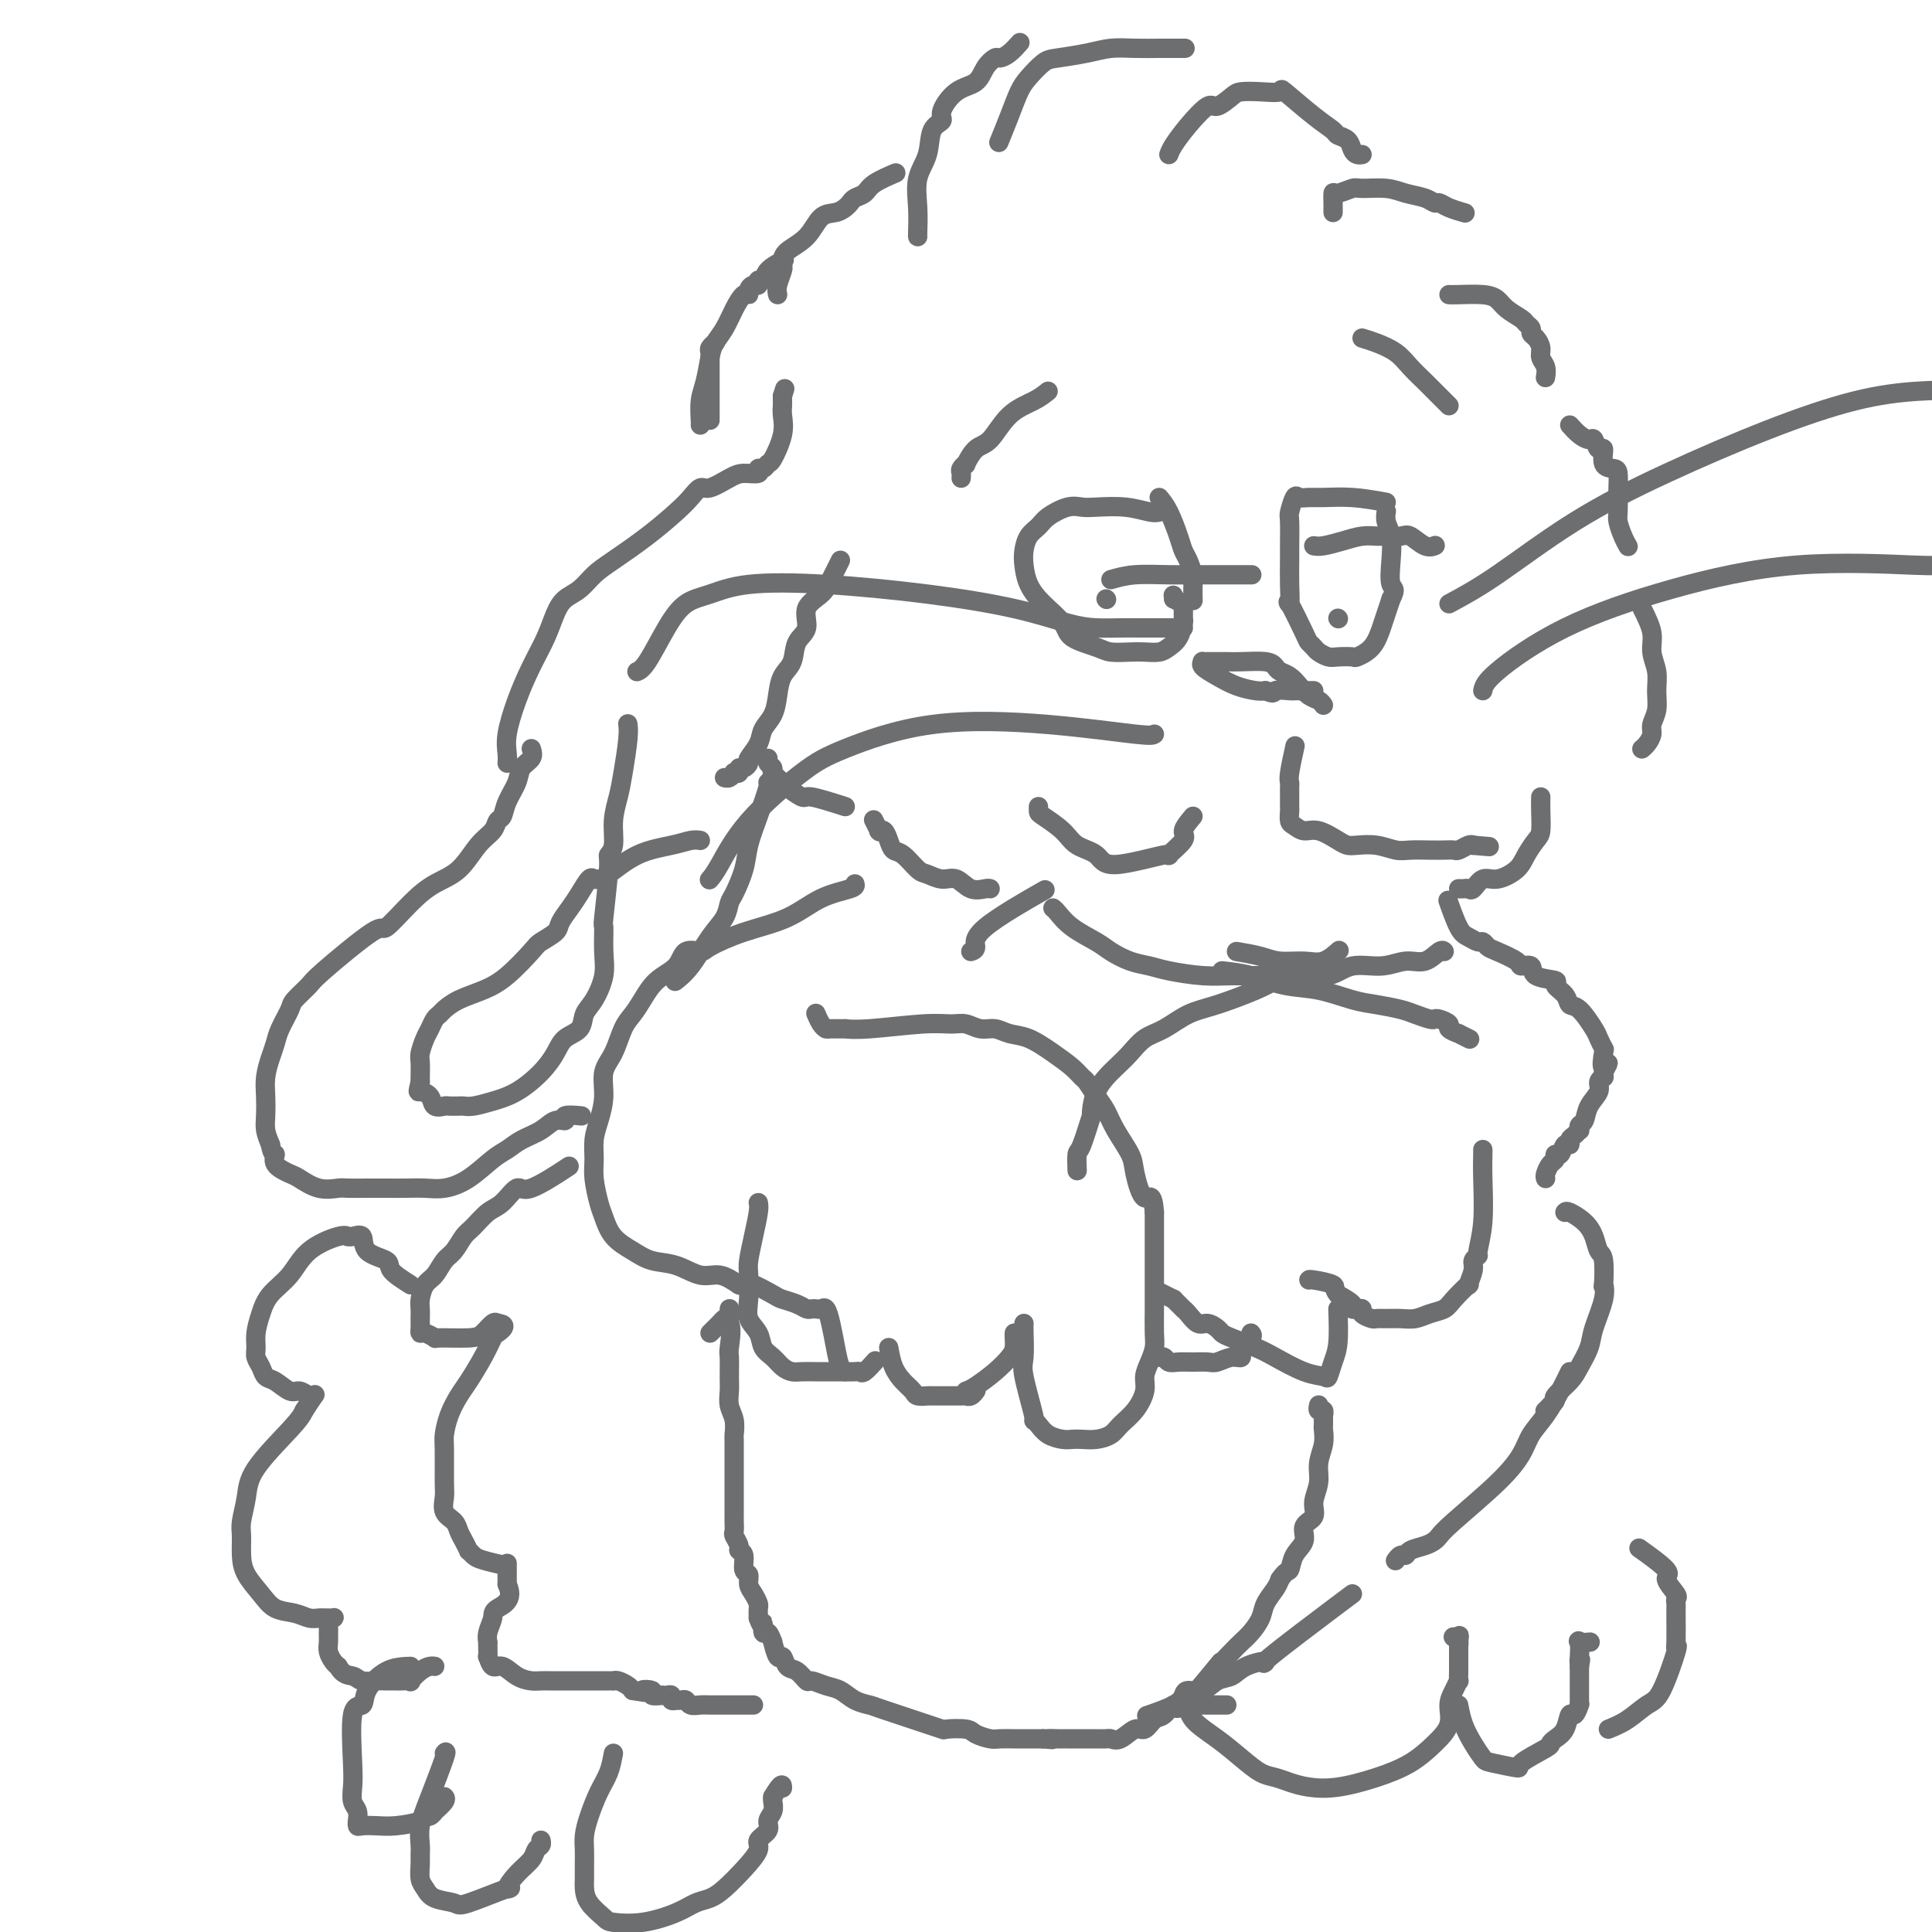 <svg viewBox='0 0 400 400' version='1.1' xmlns='http://www.w3.org/2000/svg' xmlns:xlink='http://www.w3.org/1999/xlink'><g fill='none' stroke='#6D6E70' stroke-width='4' stroke-linecap='round' stroke-linejoin='round'><path d='M147,87c0.000,-0.141 0.000,-0.282 0,-1c-0.000,-0.718 -0.000,-2.013 0,-3c0.000,-0.987 0.000,-1.666 0,-3c-0.000,-1.334 -0.000,-3.323 0,-4c0.000,-0.677 0.000,-0.041 0,0c-0.000,0.041 -0.001,-0.514 0,-1c0.001,-0.486 0.004,-0.905 0,-1c-0.004,-0.095 -0.015,0.132 0,0c0.015,-0.132 0.056,-0.623 0,-1c-0.056,-0.377 -0.207,-0.640 0,-1c0.207,-0.360 0.774,-0.817 1,-1c0.226,-0.183 0.113,-0.091 0,0'/><path d='M145,88c0.023,-0.056 0.047,-0.111 0,-1c-0.047,-0.889 -0.164,-2.610 0,-4c0.164,-1.390 0.610,-2.447 1,-4c0.390,-1.553 0.724,-3.601 1,-5c0.276,-1.399 0.495,-2.150 1,-3c0.505,-0.850 1.298,-1.800 2,-3c0.702,-1.200 1.315,-2.651 2,-4c0.685,-1.349 1.441,-2.595 2,-3c0.559,-0.405 0.919,0.031 1,0c0.081,-0.031 -0.118,-0.529 0,-1c0.118,-0.471 0.554,-0.916 1,-1c0.446,-0.084 0.901,0.194 1,0c0.099,-0.194 -0.159,-0.862 0,-1c0.159,-0.138 0.733,0.252 1,0c0.267,-0.252 0.226,-1.145 1,-2c0.774,-0.855 2.364,-1.673 3,-2c0.636,-0.327 0.318,-0.164 0,0'/><path d='M161,61c-0.113,-0.531 -0.226,-1.062 0,-2c0.226,-0.938 0.791,-2.283 1,-3c0.209,-0.717 0.061,-0.805 0,-1c-0.061,-0.195 -0.035,-0.496 0,-1c0.035,-0.504 0.079,-1.210 1,-2c0.921,-0.790 2.719,-1.665 4,-3c1.281,-1.335 2.044,-3.131 3,-4c0.956,-0.869 2.105,-0.809 3,-1c0.895,-0.191 1.536,-0.631 2,-1c0.464,-0.369 0.752,-0.667 1,-1c0.248,-0.333 0.456,-0.703 1,-1c0.544,-0.297 1.424,-0.523 2,-1c0.576,-0.477 0.847,-1.205 2,-2c1.153,-0.795 3.186,-1.656 4,-2c0.814,-0.344 0.407,-0.172 0,0'/><path d='M190,49c-0.015,-0.008 -0.031,-0.015 0,-1c0.031,-0.985 0.107,-2.946 0,-5c-0.107,-2.054 -0.399,-4.200 0,-6c0.399,-1.800 1.488,-3.252 2,-5c0.512,-1.748 0.448,-3.790 1,-5c0.552,-1.210 1.719,-1.587 2,-2c0.281,-0.413 -0.324,-0.861 0,-2c0.324,-1.139 1.578,-2.970 3,-4c1.422,-1.030 3.014,-1.258 4,-2c0.986,-0.742 1.368,-1.996 2,-3c0.632,-1.004 1.514,-1.758 2,-2c0.486,-0.242 0.575,0.026 1,0c0.425,-0.026 1.186,-0.347 2,-1c0.814,-0.653 1.681,-1.637 2,-2c0.319,-0.363 0.091,-0.104 0,0c-0.091,0.104 -0.046,0.052 0,0'/><path d='M207,29c-0.177,0.433 -0.353,0.866 0,0c0.353,-0.866 1.236,-3.030 2,-5c0.764,-1.970 1.411,-3.746 2,-5c0.589,-1.254 1.122,-1.986 2,-3c0.878,-1.014 2.102,-2.310 3,-3c0.898,-0.690 1.470,-0.773 3,-1c1.530,-0.227 4.018,-0.597 6,-1c1.982,-0.403 3.456,-0.840 5,-1c1.544,-0.160 3.157,-0.043 5,0c1.843,0.043 3.917,0.011 5,0c1.083,-0.011 1.176,-0.003 2,0c0.824,0.003 2.378,0.001 3,0c0.622,-0.001 0.311,-0.000 0,0'/><path d='M242,32c0.194,-0.517 0.388,-1.035 1,-2c0.612,-0.965 1.643,-2.378 3,-4c1.357,-1.622 3.040,-3.454 4,-4c0.960,-0.546 1.197,0.195 2,0c0.803,-0.195 2.172,-1.324 3,-2c0.828,-0.676 1.116,-0.897 2,-1c0.884,-0.103 2.363,-0.088 4,0c1.637,0.088 3.432,0.247 4,0c0.568,-0.247 -0.090,-0.901 1,0c1.090,0.901 3.927,3.358 6,5c2.073,1.642 3.381,2.468 4,3c0.619,0.532 0.548,0.769 1,1c0.452,0.231 1.428,0.454 2,1c0.572,0.546 0.741,1.414 1,2c0.259,0.586 0.608,0.888 1,1c0.392,0.112 0.826,0.032 1,0c0.174,-0.032 0.087,-0.016 0,0'/><path d='M276,44c-0.002,-0.372 -0.004,-0.745 0,-1c0.004,-0.255 0.015,-0.394 0,-1c-0.015,-0.606 -0.055,-1.680 0,-2c0.055,-0.320 0.205,0.113 1,0c0.795,-0.113 2.237,-0.774 3,-1c0.763,-0.226 0.849,-0.018 2,0c1.151,0.018 3.369,-0.154 5,0c1.631,0.154 2.676,0.632 4,1c1.324,0.368 2.926,0.624 4,1c1.074,0.376 1.619,0.871 2,1c0.381,0.129 0.597,-0.110 1,0c0.403,0.110 0.993,0.568 2,1c1.007,0.432 2.431,0.838 3,1c0.569,0.162 0.285,0.081 0,0'/><path d='M300,61c0.360,0.018 0.720,0.036 2,0c1.280,-0.036 3.480,-0.126 5,0c1.520,0.126 2.359,0.467 3,1c0.641,0.533 1.085,1.256 2,2c0.915,0.744 2.300,1.508 3,2c0.700,0.492 0.713,0.712 1,1c0.287,0.288 0.846,0.643 1,1c0.154,0.357 -0.099,0.714 0,1c0.099,0.286 0.548,0.501 1,1c0.452,0.499 0.906,1.283 1,2c0.094,0.717 -0.171,1.367 0,2c0.171,0.633 0.777,1.247 1,2c0.223,0.753 0.064,1.644 0,2c-0.064,0.356 -0.032,0.178 0,0'/><path d='M325,88c0.643,0.714 1.287,1.428 2,2c0.713,0.572 1.496,1.001 2,1c0.504,-0.001 0.730,-0.431 1,0c0.270,0.431 0.584,1.724 1,2c0.416,0.276 0.935,-0.466 1,0c0.065,0.466 -0.322,2.140 0,3c0.322,0.860 1.355,0.906 2,1c0.645,0.094 0.904,0.237 1,1c0.096,0.763 0.028,2.147 0,3c-0.028,0.853 -0.018,1.174 0,2c0.018,0.826 0.043,2.155 0,3c-0.043,0.845 -0.156,1.206 0,2c0.156,0.794 0.580,2.021 1,3c0.420,0.979 0.834,1.708 1,2c0.166,0.292 0.083,0.146 0,0'/><path d='M340,126c0.876,1.756 1.753,3.513 2,5c0.247,1.487 -0.134,2.706 0,4c0.134,1.294 0.783,2.664 1,4c0.217,1.336 0.003,2.638 0,4c-0.003,1.362 0.206,2.786 0,4c-0.206,1.214 -0.826,2.220 -1,3c-0.174,0.780 0.097,1.333 0,2c-0.097,0.667 -0.562,1.447 -1,2c-0.438,0.553 -0.849,0.880 -1,1c-0.151,0.120 -0.043,0.034 0,0c0.043,-0.034 0.022,-0.017 0,0'/><path d='M319,165c-0.016,0.857 -0.033,1.713 0,3c0.033,1.287 0.115,3.004 0,4c-0.115,0.996 -0.429,1.270 -1,2c-0.571,0.730 -1.400,1.916 -2,3c-0.600,1.084 -0.973,2.066 -2,3c-1.027,0.934 -2.709,1.819 -4,2c-1.291,0.181 -2.192,-0.344 -3,0c-0.808,0.344 -1.523,1.556 -2,2c-0.477,0.444 -0.715,0.119 -1,0c-0.285,-0.119 -0.615,-0.032 -1,0c-0.385,0.032 -0.824,0.009 -1,0c-0.176,-0.009 -0.088,-0.005 0,0'/><path d='M218,188c0.217,0.162 0.434,0.323 1,1c0.566,0.677 1.481,1.869 3,3c1.519,1.131 3.642,2.201 5,3c1.358,0.799 1.951,1.328 3,2c1.049,0.672 2.554,1.486 4,2c1.446,0.514 2.832,0.726 4,1c1.168,0.274 2.119,0.609 4,1c1.881,0.391 4.691,0.839 7,1c2.309,0.161 4.117,0.035 6,0c1.883,-0.035 3.840,0.020 6,0c2.160,-0.020 4.524,-0.115 7,0c2.476,0.115 5.064,0.439 7,0c1.936,-0.439 3.219,-1.642 5,-2c1.781,-0.358 4.061,0.128 6,0c1.939,-0.128 3.539,-0.871 5,-1c1.461,-0.129 2.783,0.357 4,0c1.217,-0.357 2.328,-1.558 3,-2c0.672,-0.442 0.906,-0.126 1,0c0.094,0.126 0.047,0.063 0,0'/><path d='M205,184c-0.155,-0.063 -0.311,-0.125 -1,0c-0.689,0.125 -1.913,0.439 -3,0c-1.087,-0.439 -2.038,-1.631 -3,-2c-0.962,-0.369 -1.935,0.085 -3,0c-1.065,-0.085 -2.222,-0.708 -3,-1c-0.778,-0.292 -1.178,-0.254 -2,-1c-0.822,-0.746 -2.066,-2.277 -3,-3c-0.934,-0.723 -1.557,-0.638 -2,-1c-0.443,-0.362 -0.708,-1.169 -1,-2c-0.292,-0.831 -0.613,-1.685 -1,-2c-0.387,-0.315 -0.839,-0.092 -1,0c-0.161,0.092 -0.029,0.052 0,0c0.029,-0.052 -0.044,-0.117 0,0c0.044,0.117 0.204,0.416 0,0c-0.204,-0.416 -0.773,-1.547 -1,-2c-0.227,-0.453 -0.114,-0.226 0,0'/><path d='M175,167c-2.819,-0.902 -5.639,-1.803 -7,-2c-1.361,-0.197 -1.264,0.312 -2,0c-0.736,-0.312 -2.306,-1.445 -3,-2c-0.694,-0.555 -0.512,-0.531 -1,-1c-0.488,-0.469 -1.647,-1.432 -2,-2c-0.353,-0.568 0.101,-0.740 0,-1c-0.101,-0.260 -0.758,-0.609 -1,-1c-0.242,-0.391 -0.069,-0.826 0,-1c0.069,-0.174 0.035,-0.087 0,0'/><path d='M174,116c-0.714,1.414 -1.428,2.828 -2,4c-0.572,1.172 -1.003,2.103 -2,3c-0.997,0.897 -2.561,1.762 -3,3c-0.439,1.238 0.247,2.851 0,4c-0.247,1.149 -1.427,1.833 -2,3c-0.573,1.167 -0.539,2.815 -1,4c-0.461,1.185 -1.418,1.905 -2,3c-0.582,1.095 -0.791,2.563 -1,4c-0.209,1.437 -0.419,2.843 -1,4c-0.581,1.157 -1.531,2.065 -2,3c-0.469,0.935 -0.455,1.896 -1,3c-0.545,1.104 -1.647,2.352 -2,3c-0.353,0.648 0.045,0.696 0,1c-0.045,0.304 -0.533,0.865 -1,1c-0.467,0.135 -0.912,-0.156 -1,0c-0.088,0.156 0.183,0.760 0,1c-0.183,0.240 -0.820,0.117 -1,0c-0.180,-0.117 0.096,-0.227 0,0c-0.096,0.227 -0.564,0.792 -1,1c-0.436,0.208 -0.839,0.059 -1,0c-0.161,-0.059 -0.081,-0.030 0,0'/><path d='M105,158c0.042,-0.558 0.084,-1.117 0,-2c-0.084,-0.883 -0.293,-2.091 0,-4c0.293,-1.909 1.089,-4.518 2,-7c0.911,-2.482 1.938,-4.838 3,-7c1.062,-2.162 2.160,-4.130 3,-6c0.840,-1.870 1.422,-3.643 2,-5c0.578,-1.357 1.153,-2.297 2,-3c0.847,-0.703 1.966,-1.168 3,-2c1.034,-0.832 1.982,-2.032 3,-3c1.018,-0.968 2.108,-1.703 4,-3c1.892,-1.297 4.588,-3.155 7,-5c2.412,-1.845 4.540,-3.678 6,-5c1.460,-1.322 2.252,-2.134 3,-3c0.748,-0.866 1.452,-1.786 2,-2c0.548,-0.214 0.941,0.278 2,0c1.059,-0.278 2.784,-1.327 4,-2c1.216,-0.673 1.923,-0.969 3,-1c1.077,-0.031 2.525,0.202 3,0c0.475,-0.202 -0.023,-0.840 0,-1c0.023,-0.160 0.566,0.158 1,0c0.434,-0.158 0.757,-0.791 1,-1c0.243,-0.209 0.405,0.008 1,-1c0.595,-1.008 1.624,-3.240 2,-5c0.376,-1.760 0.101,-3.049 0,-4c-0.101,-0.951 -0.027,-1.564 0,-2c0.027,-0.436 0.008,-0.696 0,-1c-0.008,-0.304 -0.004,-0.652 0,-1'/><path d='M162,82c0.833,-2.667 0.417,-1.333 0,0'/><path d='M110,155c0.211,0.684 0.422,1.367 0,2c-0.422,0.633 -1.475,1.215 -2,2c-0.525,0.785 -0.520,1.771 -1,3c-0.480,1.229 -1.443,2.700 -2,4c-0.557,1.300 -0.706,2.428 -1,3c-0.294,0.572 -0.731,0.589 -1,1c-0.269,0.411 -0.369,1.216 -1,2c-0.631,0.784 -1.791,1.547 -3,3c-1.209,1.453 -2.466,3.597 -4,5c-1.534,1.403 -3.347,2.064 -5,3c-1.653,0.936 -3.148,2.147 -5,4c-1.852,1.853 -4.062,4.349 -5,5c-0.938,0.651 -0.603,-0.543 -3,1c-2.397,1.543 -7.525,5.824 -10,8c-2.475,2.176 -2.298,2.249 -3,3c-0.702,0.751 -2.282,2.181 -3,3c-0.718,0.819 -0.574,1.026 -1,2c-0.426,0.974 -1.421,2.714 -2,4c-0.579,1.286 -0.744,2.119 -1,3c-0.256,0.881 -0.605,1.810 -1,3c-0.395,1.190 -0.835,2.639 -1,4c-0.165,1.361 -0.055,2.633 0,4c0.055,1.367 0.053,2.830 0,4c-0.053,1.170 -0.158,2.049 0,3c0.158,0.951 0.579,1.976 1,3'/><path d='M56,237c0.425,2.528 0.987,1.848 1,2c0.013,0.152 -0.522,1.137 0,2c0.522,0.863 2.102,1.604 3,2c0.898,0.396 1.114,0.446 2,1c0.886,0.554 2.442,1.613 4,2c1.558,0.387 3.119,0.104 4,0c0.881,-0.104 1.081,-0.028 2,0c0.919,0.028 2.555,0.009 4,0c1.445,-0.009 2.699,-0.006 4,0c1.301,0.006 2.648,0.016 4,0c1.352,-0.016 2.707,-0.059 4,0c1.293,0.059 2.522,0.220 4,0c1.478,-0.220 3.204,-0.821 5,-2c1.796,-1.179 3.664,-2.937 5,-4c1.336,-1.063 2.142,-1.433 3,-2c0.858,-0.567 1.768,-1.333 3,-2c1.232,-0.667 2.786,-1.237 4,-2c1.214,-0.763 2.088,-1.721 3,-2c0.912,-0.279 1.863,0.121 2,0c0.137,-0.121 -0.540,-0.763 0,-1c0.540,-0.237 2.297,-0.068 3,0c0.703,0.068 0.351,0.034 0,0'/><path d='M145,174c-0.560,-0.083 -1.120,-0.166 -2,0c-0.880,0.166 -2.081,0.581 -4,1c-1.919,0.419 -4.555,0.842 -7,2c-2.445,1.158 -4.700,3.051 -6,4c-1.300,0.949 -1.646,0.953 -2,1c-0.354,0.047 -0.715,0.138 -1,0c-0.285,-0.138 -0.494,-0.504 -1,0c-0.506,0.504 -1.309,1.879 -2,3c-0.691,1.121 -1.271,1.988 -2,3c-0.729,1.012 -1.608,2.168 -2,3c-0.392,0.832 -0.298,1.339 -1,2c-0.702,0.661 -2.200,1.475 -3,2c-0.800,0.525 -0.900,0.760 -2,2c-1.100,1.240 -3.198,3.484 -5,5c-1.802,1.516 -3.309,2.303 -5,3c-1.691,0.697 -3.566,1.303 -5,2c-1.434,0.697 -2.425,1.484 -3,2c-0.575,0.516 -0.732,0.761 -1,1c-0.268,0.239 -0.646,0.471 -1,1c-0.354,0.529 -0.683,1.353 -1,2c-0.317,0.647 -0.621,1.115 -1,2c-0.379,0.885 -0.834,2.186 -1,3c-0.166,0.814 -0.045,1.142 0,2c0.045,0.858 0.013,2.245 0,3c-0.013,0.755 -0.006,0.877 0,1'/><path d='M87,224c-0.577,2.436 -0.521,2.026 0,2c0.521,-0.026 1.505,0.333 2,1c0.495,0.667 0.499,1.643 1,2c0.501,0.357 1.498,0.096 2,0c0.502,-0.096 0.510,-0.028 1,0c0.490,0.028 1.463,0.017 2,0c0.537,-0.017 0.640,-0.041 1,0c0.360,0.041 0.978,0.146 2,0c1.022,-0.146 2.446,-0.543 4,-1c1.554,-0.457 3.236,-0.975 5,-2c1.764,-1.025 3.610,-2.557 5,-4c1.390,-1.443 2.326,-2.796 3,-4c0.674,-1.204 1.088,-2.257 2,-3c0.912,-0.743 2.321,-1.176 3,-2c0.679,-0.824 0.627,-2.040 1,-3c0.373,-0.960 1.171,-1.663 2,-3c0.829,-1.337 1.690,-3.307 2,-5c0.310,-1.693 0.068,-3.108 0,-5c-0.068,-1.892 0.038,-4.262 0,-5c-0.038,-0.738 -0.221,0.155 0,-2c0.221,-2.155 0.847,-7.360 1,-10c0.153,-2.640 -0.166,-2.716 0,-3c0.166,-0.284 0.819,-0.775 1,-2c0.181,-1.225 -0.109,-3.183 0,-5c0.109,-1.817 0.618,-3.492 1,-5c0.382,-1.508 0.638,-2.849 1,-5c0.362,-2.151 0.829,-5.113 1,-7c0.171,-1.887 0.046,-2.700 0,-3c-0.046,-0.300 -0.013,-0.086 0,0c0.013,0.086 0.007,0.043 0,0'/><path d='M160,161c-0.468,0.451 -0.936,0.902 -1,1c-0.064,0.098 0.278,-0.156 0,1c-0.278,1.156 -1.174,3.723 -2,6c-0.826,2.277 -1.582,4.265 -2,6c-0.418,1.735 -0.498,3.217 -1,5c-0.502,1.783 -1.425,3.867 -2,5c-0.575,1.133 -0.803,1.316 -1,2c-0.197,0.684 -0.364,1.868 -1,3c-0.636,1.132 -1.739,2.212 -3,4c-1.261,1.788 -2.678,4.283 -4,6c-1.322,1.717 -2.548,2.654 -3,3c-0.452,0.346 -0.129,0.099 0,0c0.129,-0.099 0.065,-0.049 0,0'/><path d='M177,183c0.103,0.299 0.206,0.598 -1,1c-1.206,0.402 -3.722,0.907 -6,2c-2.278,1.093 -4.319,2.774 -7,4c-2.681,1.226 -6.001,1.998 -9,3c-2.999,1.002 -5.678,2.234 -7,3c-1.322,0.766 -1.288,1.065 -2,1c-0.712,-0.065 -2.168,-0.495 -3,0c-0.832,0.495 -1.038,1.915 -2,3c-0.962,1.085 -2.680,1.833 -4,3c-1.320,1.167 -2.242,2.751 -3,4c-0.758,1.249 -1.351,2.164 -2,3c-0.649,0.836 -1.354,1.595 -2,3c-0.646,1.405 -1.235,3.456 -2,5c-0.765,1.544 -1.707,2.580 -2,4c-0.293,1.420 0.064,3.225 0,5c-0.064,1.775 -0.550,3.522 -1,5c-0.450,1.478 -0.864,2.687 -1,4c-0.136,1.313 0.006,2.728 0,4c-0.006,1.272 -0.161,2.399 0,4c0.161,1.601 0.639,3.676 1,5c0.361,1.324 0.605,1.897 1,3c0.395,1.103 0.941,2.734 2,4c1.059,1.266 2.632,2.166 4,3c1.368,0.834 2.532,1.602 4,2c1.468,0.398 3.239,0.426 5,1c1.761,0.574 3.513,1.693 5,2c1.487,0.307 2.711,-0.198 4,0c1.289,0.198 2.645,1.099 4,2'/><path d='M153,266c4.480,1.439 2.682,0.035 3,0c0.318,-0.035 2.754,1.297 4,2c1.246,0.703 1.304,0.777 2,1c0.696,0.223 2.032,0.596 3,1c0.968,0.404 1.569,0.838 2,1c0.431,0.162 0.693,0.051 1,0c0.307,-0.051 0.660,-0.041 1,0c0.340,0.041 0.668,0.112 1,0c0.332,-0.112 0.667,-0.408 1,0c0.333,0.408 0.664,1.521 1,3c0.336,1.479 0.678,3.324 1,5c0.322,1.676 0.625,3.182 1,4c0.375,0.818 0.821,0.948 1,1c0.179,0.052 0.089,0.026 0,0'/><path d='M157,249c0.083,0.415 0.166,0.831 0,2c-0.166,1.169 -0.582,3.093 -1,5c-0.418,1.907 -0.837,3.798 -1,5c-0.163,1.202 -0.070,1.715 0,3c0.070,1.285 0.116,3.341 0,5c-0.116,1.659 -0.393,2.920 0,4c0.393,1.080 1.456,1.978 2,3c0.544,1.022 0.568,2.169 1,3c0.432,0.831 1.274,1.347 2,2c0.726,0.653 1.338,1.443 2,2c0.662,0.557 1.374,0.881 2,1c0.626,0.119 1.165,0.032 2,0c0.835,-0.032 1.964,-0.009 3,0c1.036,0.009 1.978,0.004 3,0c1.022,-0.004 2.124,-0.009 3,0c0.876,0.009 1.528,0.030 2,0c0.472,-0.030 0.766,-0.111 1,0c0.234,0.111 0.409,0.415 1,0c0.591,-0.415 1.597,-1.547 2,-2c0.403,-0.453 0.201,-0.226 0,0'/><path d='M184,279c0.253,1.403 0.506,2.807 1,4c0.494,1.193 1.229,2.176 2,3c0.771,0.824 1.576,1.489 2,2c0.424,0.511 0.466,0.869 1,1c0.534,0.131 1.561,0.035 2,0c0.439,-0.035 0.290,-0.009 1,0c0.710,0.009 2.281,0.002 3,0c0.719,-0.002 0.588,0.000 1,0c0.412,-0.000 1.368,-0.004 2,0c0.632,0.004 0.940,0.015 1,0c0.060,-0.015 -0.128,-0.057 0,0c0.128,0.057 0.570,0.211 1,0c0.430,-0.211 0.846,-0.788 1,-1c0.154,-0.212 0.044,-0.061 0,0c-0.044,0.061 -0.022,0.030 0,0'/><path d='M200,288c0.475,-0.161 0.950,-0.323 2,-1c1.050,-0.677 2.674,-1.870 4,-3c1.326,-1.130 2.355,-2.198 3,-3c0.645,-0.802 0.905,-1.339 1,-2c0.095,-0.661 0.026,-1.445 0,-2c-0.026,-0.555 -0.007,-0.881 0,-1c0.007,-0.119 0.002,-0.032 0,0c-0.002,0.032 -0.001,0.009 0,0c0.001,-0.009 0.000,-0.005 0,0'/><path d='M212,274c-0.017,0.337 -0.033,0.675 0,2c0.033,1.325 0.116,3.639 0,5c-0.116,1.361 -0.433,1.769 0,4c0.433,2.231 1.614,6.286 2,8c0.386,1.714 -0.024,1.086 0,1c0.024,-0.086 0.481,0.369 1,1c0.519,0.631 1.100,1.438 2,2c0.900,0.562 2.118,0.880 3,1c0.882,0.120 1.429,0.041 2,0c0.571,-0.041 1.167,-0.043 2,0c0.833,0.043 1.901,0.132 3,0c1.099,-0.132 2.227,-0.485 3,-1c0.773,-0.515 1.191,-1.190 2,-2c0.809,-0.810 2.010,-1.753 3,-3c0.990,-1.247 1.768,-2.796 2,-4c0.232,-1.204 -0.081,-2.061 0,-3c0.081,-0.939 0.558,-1.958 1,-3c0.442,-1.042 0.851,-2.105 1,-3c0.149,-0.895 0.040,-1.621 0,-3c-0.040,-1.379 -0.011,-3.411 0,-5c0.011,-1.589 0.003,-2.735 0,-4c-0.003,-1.265 -0.001,-2.648 0,-4c0.001,-1.352 0.000,-2.672 0,-4c-0.000,-1.328 -0.000,-2.665 0,-4c0.000,-1.335 0.000,-2.667 0,-4'/><path d='M239,251c-0.337,-4.755 -1.178,-2.642 -2,-3c-0.822,-0.358 -1.623,-3.186 -2,-5c-0.377,-1.814 -0.328,-2.612 -1,-4c-0.672,-1.388 -2.063,-3.365 -3,-5c-0.937,-1.635 -1.418,-2.927 -2,-4c-0.582,-1.073 -1.263,-1.928 -2,-3c-0.737,-1.072 -1.530,-2.361 -2,-3c-0.470,-0.639 -0.618,-0.629 -1,-1c-0.382,-0.371 -0.997,-1.123 -2,-2c-1.003,-0.877 -2.393,-1.880 -4,-3c-1.607,-1.120 -3.431,-2.356 -5,-3c-1.569,-0.644 -2.883,-0.694 -4,-1c-1.117,-0.306 -2.035,-0.868 -3,-1c-0.965,-0.132 -1.976,0.164 -3,0c-1.024,-0.164 -2.062,-0.790 -3,-1c-0.938,-0.210 -1.775,-0.004 -3,0c-1.225,0.004 -2.836,-0.195 -6,0c-3.164,0.195 -7.880,0.785 -11,1c-3.120,0.215 -4.643,0.056 -5,0c-0.357,-0.056 0.450,-0.008 0,0c-0.450,0.008 -2.159,-0.023 -3,0c-0.841,0.023 -0.813,0.099 -1,0c-0.187,-0.099 -0.589,-0.373 -1,-1c-0.411,-0.627 -0.832,-1.608 -1,-2c-0.168,-0.392 -0.084,-0.196 0,0'/><path d='M201,197c0.524,-0.179 1.048,-0.357 1,-1c-0.048,-0.643 -0.667,-1.750 2,-4c2.667,-2.250 8.619,-5.643 11,-7c2.381,-1.357 1.190,-0.679 0,0'/><path d='M266,202c-0.595,0.277 -1.190,0.553 -2,1c-0.810,0.447 -1.833,1.063 -4,2c-2.167,0.937 -5.476,2.194 -8,3c-2.524,0.806 -4.263,1.162 -6,2c-1.737,0.838 -3.470,2.157 -5,3c-1.530,0.843 -2.855,1.209 -4,2c-1.145,0.791 -2.109,2.006 -3,3c-0.891,0.994 -1.709,1.766 -3,3c-1.291,1.234 -3.053,2.930 -4,5c-0.947,2.070 -1.077,4.513 -1,5c0.077,0.487 0.360,-0.983 0,0c-0.360,0.983 -1.365,4.418 -2,6c-0.635,1.582 -0.902,1.311 -1,2c-0.098,0.689 -0.028,2.340 0,3c0.028,0.660 0.014,0.330 0,0'/><path d='M307,238c0.009,0.082 0.018,0.165 0,1c-0.018,0.835 -0.061,2.423 0,5c0.061,2.577 0.228,6.145 0,9c-0.228,2.855 -0.850,4.998 -1,6c-0.150,1.002 0.173,0.865 0,1c-0.173,0.135 -0.841,0.543 -1,1c-0.159,0.457 0.191,0.963 0,2c-0.191,1.037 -0.922,2.606 -1,3c-0.078,0.394 0.496,-0.388 0,0c-0.496,0.388 -2.061,1.946 -3,3c-0.939,1.054 -1.252,1.603 -2,2c-0.748,0.397 -1.931,0.642 -3,1c-1.069,0.358 -2.025,0.829 -3,1c-0.975,0.171 -1.968,0.043 -3,0c-1.032,-0.043 -2.104,-0.001 -3,0c-0.896,0.001 -1.616,-0.038 -2,0c-0.384,0.038 -0.433,0.154 -1,0c-0.567,-0.154 -1.652,-0.580 -2,-1c-0.348,-0.420 0.042,-0.836 0,-1c-0.042,-0.164 -0.516,-0.075 -1,0c-0.484,0.075 -0.976,0.136 -1,0c-0.024,-0.136 0.422,-0.467 0,-1c-0.422,-0.533 -1.711,-1.266 -3,-2'/><path d='M277,268c-1.083,-1.166 -0.290,-1.581 -1,-2c-0.710,-0.419 -2.922,-0.844 -4,-1c-1.078,-0.156 -1.022,-0.045 -1,0c0.022,0.045 0.011,0.022 0,0'/><path d='M277,271c0.085,2.596 0.171,5.192 0,7c-0.171,1.808 -0.598,2.829 -1,4c-0.402,1.171 -0.780,2.494 -1,3c-0.220,0.506 -0.282,0.196 -1,0c-0.718,-0.196 -2.090,-0.276 -4,-1c-1.910,-0.724 -4.356,-2.092 -6,-3c-1.644,-0.908 -2.485,-1.358 -4,-2c-1.515,-0.642 -3.704,-1.477 -5,-2c-1.296,-0.523 -1.699,-0.735 -2,-1c-0.301,-0.265 -0.501,-0.583 -1,-1c-0.499,-0.417 -1.296,-0.934 -2,-1c-0.704,-0.066 -1.316,0.319 -2,0c-0.684,-0.319 -1.440,-1.342 -2,-2c-0.560,-0.658 -0.923,-0.949 -1,-1c-0.077,-0.051 0.133,0.140 0,0c-0.133,-0.140 -0.609,-0.611 -1,-1c-0.391,-0.389 -0.695,-0.694 -1,-1'/><path d='M243,269c-5.333,-2.667 -2.667,-1.333 0,0'/><path d='M259,276c0.237,0.259 0.474,0.518 0,1c-0.474,0.482 -1.659,1.187 -2,2c-0.341,0.813 0.163,1.735 0,2c-0.163,0.265 -0.992,-0.125 -2,0c-1.008,0.125 -2.196,0.767 -3,1c-0.804,0.233 -1.223,0.059 -2,0c-0.777,-0.059 -1.911,-0.002 -3,0c-1.089,0.002 -2.134,-0.052 -3,0c-0.866,0.052 -1.552,0.210 -2,0c-0.448,-0.210 -0.656,-0.788 -1,-1c-0.344,-0.212 -0.823,-0.057 -1,0c-0.177,0.057 -0.050,0.016 0,0c0.050,-0.016 0.025,-0.008 0,0'/><path d='M320,244c-0.081,-0.217 -0.162,-0.434 0,-1c0.162,-0.566 0.568,-1.480 1,-2c0.432,-0.520 0.890,-0.646 1,-1c0.110,-0.354 -0.129,-0.935 0,-1c0.129,-0.065 0.626,0.386 1,0c0.374,-0.386 0.626,-1.610 1,-2c0.374,-0.390 0.871,0.054 1,0c0.129,-0.054 -0.110,-0.606 0,-1c0.110,-0.394 0.569,-0.629 1,-1c0.431,-0.371 0.835,-0.879 1,-1c0.165,-0.121 0.090,0.144 0,0c-0.090,-0.144 -0.197,-0.696 0,-1c0.197,-0.304 0.698,-0.358 1,-1c0.302,-0.642 0.407,-1.870 1,-3c0.593,-1.130 1.676,-2.162 2,-3c0.324,-0.838 -0.109,-1.482 0,-2c0.109,-0.518 0.760,-0.909 1,-1c0.240,-0.091 0.069,0.117 0,0c-0.069,-0.117 -0.034,-0.558 0,-1'/><path d='M332,222c1.860,-3.457 0.511,-1.098 0,-1c-0.511,0.098 -0.185,-2.065 0,-3c0.185,-0.935 0.228,-0.641 0,-1c-0.228,-0.359 -0.728,-1.370 -1,-2c-0.272,-0.630 -0.316,-0.879 -1,-2c-0.684,-1.121 -2.008,-3.113 -3,-4c-0.992,-0.887 -1.654,-0.670 -2,-1c-0.346,-0.330 -0.378,-1.206 -1,-2c-0.622,-0.794 -1.834,-1.504 -2,-2c-0.166,-0.496 0.716,-0.776 0,-1c-0.716,-0.224 -3.028,-0.393 -4,-1c-0.972,-0.607 -0.603,-1.654 -1,-2c-0.397,-0.346 -1.560,0.008 -2,0c-0.440,-0.008 -0.159,-0.380 -1,-1c-0.841,-0.620 -2.806,-1.490 -4,-2c-1.194,-0.510 -1.618,-0.661 -2,-1c-0.382,-0.339 -0.723,-0.866 -1,-1c-0.277,-0.134 -0.491,0.124 -1,0c-0.509,-0.124 -1.312,-0.631 -2,-1c-0.688,-0.369 -1.262,-0.599 -2,-2c-0.738,-1.401 -1.639,-3.972 -2,-5c-0.361,-1.028 -0.180,-0.514 0,0'/><path d='M253,201c1.907,0.212 3.814,0.424 6,1c2.186,0.576 4.651,1.516 7,2c2.349,0.484 4.582,0.511 7,1c2.418,0.489 5.023,1.441 7,2c1.977,0.559 3.328,0.724 5,1c1.672,0.276 3.665,0.662 5,1c1.335,0.338 2.012,0.630 3,1c0.988,0.370 2.287,0.820 3,1c0.713,0.180 0.840,0.091 1,0c0.160,-0.091 0.352,-0.183 1,0c0.648,0.183 1.750,0.641 2,1c0.250,0.359 -0.353,0.618 0,1c0.353,0.382 1.662,0.886 2,1c0.338,0.114 -0.294,-0.162 0,0c0.294,0.162 1.512,0.760 2,1c0.488,0.240 0.244,0.120 0,0'/><path d='M147,276c0.762,-0.750 1.525,-1.499 2,-2c0.475,-0.501 0.663,-0.753 1,-1c0.337,-0.247 0.821,-0.490 1,-1c0.179,-0.510 0.051,-1.289 0,-1c-0.051,0.289 -0.026,1.644 0,3'/><path d='M151,274c0.618,0.756 0.165,3.648 0,5c-0.165,1.352 -0.040,1.166 0,2c0.040,0.834 -0.003,2.689 0,4c0.003,1.311 0.053,2.077 0,3c-0.053,0.923 -0.210,2.004 0,3c0.210,0.996 0.788,1.906 1,3c0.212,1.094 0.057,2.372 0,3c-0.057,0.628 -0.015,0.606 0,1c0.015,0.394 0.004,1.204 0,2c-0.004,0.796 -0.001,1.578 0,2c0.001,0.422 0.000,0.484 0,1c-0.000,0.516 -0.000,1.486 0,2c0.000,0.514 0.000,0.570 0,1c-0.000,0.430 0.000,1.232 0,2c-0.000,0.768 -0.000,1.500 0,2c0.000,0.500 0.000,0.768 0,1c-0.000,0.232 -0.001,0.428 0,1c0.001,0.572 0.004,1.519 0,2c-0.004,0.481 -0.016,0.497 0,1c0.016,0.503 0.061,1.495 0,2c-0.061,0.505 -0.228,0.524 0,1c0.228,0.476 0.850,1.408 1,2c0.150,0.592 -0.171,0.844 0,1c0.171,0.156 0.833,0.215 1,1c0.167,0.785 -0.162,2.294 0,3c0.162,0.706 0.814,0.608 1,1c0.186,0.392 -0.094,1.274 0,2c0.094,0.726 0.561,1.298 1,2c0.439,0.702 0.849,1.535 1,2c0.151,0.465 0.043,0.561 0,1c-0.043,0.439 -0.022,1.219 0,2'/><path d='M157,335c1.012,2.880 1.041,1.080 1,1c-0.041,-0.080 -0.152,1.560 0,2c0.152,0.440 0.566,-0.318 1,0c0.434,0.318 0.889,1.714 1,2c0.111,0.286 -0.122,-0.538 0,0c0.122,0.538 0.600,2.439 1,3c0.400,0.561 0.721,-0.219 1,0c0.279,0.219 0.514,1.435 1,2c0.486,0.565 1.221,0.479 2,1c0.779,0.521 1.600,1.649 2,2c0.400,0.351 0.377,-0.074 1,0c0.623,0.074 1.892,0.647 3,1c1.108,0.353 2.055,0.484 3,1c0.945,0.516 1.889,1.415 3,2c1.111,0.585 2.390,0.854 3,1c0.610,0.146 0.552,0.169 3,1c2.448,0.831 7.402,2.471 9,3c1.598,0.529 -0.159,-0.052 0,0c0.159,0.052 2.235,0.736 3,1c0.765,0.264 0.220,0.109 1,0c0.780,-0.109 2.884,-0.173 4,0c1.116,0.173 1.243,0.582 2,1c0.757,0.418 2.142,0.844 3,1c0.858,0.156 1.188,0.042 2,0c0.812,-0.042 2.104,-0.011 3,0c0.896,0.011 1.395,0.003 2,0c0.605,-0.003 1.316,-0.001 2,0c0.684,0.001 1.342,0.000 2,0'/><path d='M216,360c3.367,0.309 1.284,0.083 1,0c-0.284,-0.083 1.229,-0.022 2,0c0.771,0.022 0.798,0.006 1,0c0.202,-0.006 0.579,-0.002 1,0c0.421,0.002 0.886,0.000 1,0c0.114,-0.000 -0.124,-0.000 0,0c0.124,0.000 0.610,-0.000 1,0c0.390,0.000 0.686,0.000 1,0c0.314,-0.000 0.647,-0.001 1,0c0.353,0.001 0.726,0.002 1,0c0.274,-0.002 0.447,-0.009 1,0c0.553,0.009 1.485,0.032 2,0c0.515,-0.032 0.613,-0.121 1,0c0.387,0.121 1.062,0.452 2,0c0.938,-0.452 2.140,-1.686 3,-2c0.860,-0.314 1.380,0.292 2,0c0.620,-0.292 1.341,-1.481 2,-2c0.659,-0.519 1.257,-0.368 2,-1c0.743,-0.632 1.631,-2.046 2,-2c0.369,0.046 0.220,1.551 2,0c1.780,-1.551 5.488,-6.158 7,-8c1.512,-1.842 0.829,-0.919 1,-1c0.171,-0.081 1.197,-1.165 2,-2c0.803,-0.835 1.385,-1.421 2,-2c0.615,-0.579 1.264,-1.152 2,-2c0.736,-0.848 1.558,-1.969 2,-3c0.442,-1.031 0.504,-1.970 1,-3c0.496,-1.030 1.428,-2.151 2,-3c0.572,-0.849 0.786,-1.424 1,-2'/><path d='M265,327c1.355,-2.010 1.744,-1.535 2,-2c0.256,-0.465 0.379,-1.870 1,-3c0.621,-1.130 1.740,-1.985 2,-3c0.260,-1.015 -0.338,-2.189 0,-3c0.338,-0.811 1.611,-1.259 2,-2c0.389,-0.741 -0.106,-1.774 0,-3c0.106,-1.226 0.813,-2.643 1,-4c0.187,-1.357 -0.146,-2.653 0,-4c0.146,-1.347 0.771,-2.743 1,-4c0.229,-1.257 0.061,-2.374 0,-3c-0.061,-0.626 -0.015,-0.760 0,-1c0.015,-0.240 0.000,-0.585 0,-1c-0.000,-0.415 0.014,-0.900 0,-1c-0.014,-0.100 -0.056,0.183 0,0c0.056,-0.183 0.211,-0.834 0,-1c-0.211,-0.166 -0.789,0.151 -1,0c-0.211,-0.151 -0.057,-0.772 0,-1c0.057,-0.228 0.016,-0.065 0,0c-0.016,0.065 -0.008,0.033 0,0'/><path d='M117,242c0.721,-0.475 1.442,-0.949 0,0c-1.442,0.949 -5.047,3.322 -7,4c-1.953,0.678 -2.252,-0.339 -3,0c-0.748,0.339 -1.944,2.034 -3,3c-1.056,0.966 -1.974,1.202 -3,2c-1.026,0.798 -2.162,2.157 -3,3c-0.838,0.843 -1.380,1.169 -2,2c-0.620,0.831 -1.319,2.166 -2,3c-0.681,0.834 -1.345,1.168 -2,2c-0.655,0.832 -1.300,2.163 -2,3c-0.700,0.837 -1.456,1.180 -2,2c-0.544,0.820 -0.878,2.117 -1,3c-0.122,0.883 -0.033,1.351 0,2c0.033,0.649 0.011,1.479 0,2c-0.011,0.521 -0.009,0.732 0,1c0.009,0.268 0.025,0.594 0,1c-0.025,0.406 -0.092,0.894 0,1c0.092,0.106 0.342,-0.170 1,0c0.658,0.170 1.724,0.784 2,1c0.276,0.216 -0.238,0.033 1,0c1.238,-0.033 4.229,0.084 6,0c1.771,-0.084 2.323,-0.369 3,-1c0.677,-0.631 1.479,-1.609 2,-2c0.521,-0.391 0.760,-0.196 1,0'/><path d='M103,274c2.515,0.129 0.801,1.451 0,2c-0.801,0.549 -0.690,0.327 -1,1c-0.310,0.673 -1.039,2.243 -2,4c-0.961,1.757 -2.152,3.701 -3,5c-0.848,1.299 -1.352,1.952 -2,3c-0.648,1.048 -1.441,2.492 -2,4c-0.559,1.508 -0.884,3.079 -1,4c-0.116,0.921 -0.024,1.191 0,3c0.024,1.809 -0.019,5.156 0,7c0.019,1.844 0.099,2.184 0,3c-0.099,0.816 -0.376,2.107 0,3c0.376,0.893 1.407,1.387 2,2c0.593,0.613 0.750,1.344 1,2c0.250,0.656 0.593,1.236 1,2c0.407,0.764 0.880,1.711 1,2c0.120,0.289 -0.111,-0.079 0,0c0.111,0.079 0.566,0.607 1,1c0.434,0.393 0.848,0.652 2,1c1.152,0.348 3.041,0.784 4,1c0.959,0.216 0.989,0.212 1,0c0.011,-0.212 0.003,-0.632 0,0c-0.003,0.632 -0.002,2.316 0,4'/><path d='M105,328c1.603,3.372 -0.891,4.300 -2,5c-1.109,0.700 -0.833,1.170 -1,2c-0.167,0.830 -0.777,2.020 -1,3c-0.223,0.980 -0.060,1.749 0,2c0.060,0.251 0.019,-0.016 0,0c-0.019,0.016 -0.014,0.314 0,1c0.014,0.686 0.037,1.760 0,2c-0.037,0.240 -0.133,-0.352 0,0c0.133,0.352 0.497,1.650 1,2c0.503,0.350 1.147,-0.246 2,0c0.853,0.246 1.915,1.334 3,2c1.085,0.666 2.191,0.911 3,1c0.809,0.089 1.320,0.024 2,0c0.680,-0.024 1.529,-0.006 2,0c0.471,0.006 0.565,0.002 1,0c0.435,-0.002 1.210,-0.000 2,0c0.790,0.000 1.596,0.000 2,0c0.404,-0.000 0.405,-0.000 1,0c0.595,0.000 1.784,0.000 2,0c0.216,-0.000 -0.541,-0.000 0,0c0.541,0.000 2.379,0.000 3,0c0.621,-0.000 0.025,-0.001 0,0c-0.025,0.001 0.522,0.003 1,0c0.478,-0.003 0.888,-0.012 1,0c0.112,0.012 -0.073,0.044 0,0c0.073,-0.044 0.404,-0.166 1,0c0.596,0.166 1.456,0.619 2,1c0.544,0.381 0.772,0.691 1,1'/><path d='M131,350c4.809,0.790 2.331,0.264 2,0c-0.331,-0.264 1.483,-0.267 2,0c0.517,0.267 -0.264,0.802 0,1c0.264,0.198 1.572,0.057 2,0c0.428,-0.057 -0.025,-0.029 0,0c0.025,0.029 0.528,0.060 1,0c0.472,-0.060 0.914,-0.212 1,0c0.086,0.212 -0.184,0.788 0,1c0.184,0.212 0.822,0.061 1,0c0.178,-0.061 -0.104,-0.030 0,0c0.104,0.030 0.594,0.061 1,0c0.406,-0.061 0.728,-0.212 1,0c0.272,0.212 0.494,0.789 1,1c0.506,0.211 1.298,0.057 2,0c0.702,-0.057 1.316,-0.015 2,0c0.684,0.015 1.440,0.004 2,0c0.560,-0.004 0.923,-0.001 1,0c0.077,0.001 -0.134,0.000 0,0c0.134,-0.000 0.613,-0.000 1,0c0.387,0.000 0.682,0.000 1,0c0.318,-0.000 0.660,-0.000 1,0c0.340,0.000 0.679,0.000 1,0c0.321,-0.000 0.625,-0.000 1,0c0.375,0.000 0.821,0.000 1,0c0.179,-0.000 0.089,-0.000 0,0'/><path d='M85,266c-1.694,-1.078 -3.389,-2.155 -4,-3c-0.611,-0.845 -0.140,-1.456 -1,-2c-0.860,-0.544 -3.053,-1.021 -4,-2c-0.947,-0.979 -0.648,-2.460 -1,-3c-0.352,-0.540 -1.354,-0.137 -2,0c-0.646,0.137 -0.937,0.010 -1,0c-0.063,-0.010 0.103,0.096 0,0c-0.103,-0.096 -0.475,-0.396 -2,0c-1.525,0.396 -4.202,1.488 -6,3c-1.798,1.512 -2.716,3.444 -4,5c-1.284,1.556 -2.933,2.734 -4,4c-1.067,1.266 -1.551,2.618 -2,4c-0.449,1.382 -0.864,2.794 -1,4c-0.136,1.206 0.007,2.206 0,3c-0.007,0.794 -0.164,1.383 0,2c0.164,0.617 0.648,1.260 1,2c0.352,0.740 0.570,1.575 1,2c0.430,0.425 1.071,0.440 2,1c0.929,0.560 2.145,1.664 3,2c0.855,0.336 1.348,-0.098 2,0c0.652,0.098 1.463,0.727 2,1c0.537,0.273 0.798,0.189 1,0c0.202,-0.189 0.343,-0.483 0,0c-0.343,0.483 -1.172,1.741 -2,3'/><path d='M63,292c-0.438,0.963 -1.031,1.870 -3,4c-1.969,2.130 -5.312,5.483 -7,8c-1.688,2.517 -1.719,4.199 -2,6c-0.281,1.801 -0.812,3.720 -1,5c-0.188,1.280 -0.032,1.919 0,3c0.032,1.081 -0.060,2.604 0,4c0.060,1.396 0.270,2.665 1,4c0.730,1.335 1.978,2.736 3,4c1.022,1.264 1.818,2.391 3,3c1.182,0.609 2.750,0.699 4,1c1.250,0.301 2.181,0.813 3,1c0.819,0.187 1.527,0.049 2,0c0.473,-0.049 0.711,-0.010 1,0c0.289,0.010 0.627,-0.008 1,0c0.373,0.008 0.779,0.043 1,0c0.221,-0.043 0.256,-0.163 0,0c-0.256,0.163 -0.801,0.610 -1,1c-0.199,0.390 -0.050,0.724 0,1c0.050,0.276 0.002,0.494 0,1c-0.002,0.506 0.041,1.301 0,2c-0.041,0.699 -0.165,1.304 0,2c0.165,0.696 0.619,1.485 1,2c0.381,0.515 0.691,0.758 1,1'/><path d='M70,345c1.064,1.939 2.226,1.788 3,2c0.774,0.212 1.162,0.789 2,1c0.838,0.211 2.127,0.056 3,0c0.873,-0.056 1.328,-0.013 2,0c0.672,0.013 1.559,-0.003 2,0c0.441,0.003 0.436,0.025 1,0c0.564,-0.025 1.696,-0.098 2,0c0.304,0.098 -0.220,0.366 0,0c0.220,-0.366 1.183,-1.366 2,-2c0.817,-0.634 1.489,-0.901 2,-1c0.511,-0.099 0.860,-0.028 1,0c0.140,0.028 0.070,0.014 0,0'/><path d='M85,345c-1.674,0.064 -3.349,0.127 -5,1c-1.651,0.873 -3.279,2.554 -4,4c-0.721,1.446 -0.534,2.656 -1,3c-0.466,0.344 -1.585,-0.179 -2,2c-0.415,2.179 -0.125,7.061 0,10c0.125,2.939 0.086,3.935 0,5c-0.086,1.065 -0.220,2.198 0,3c0.220,0.802 0.792,1.273 1,2c0.208,0.727 0.050,1.711 0,2c-0.050,0.289 0.007,-0.118 0,0c-0.007,0.118 -0.079,0.761 0,1c0.079,0.239 0.308,0.074 1,0c0.692,-0.074 1.848,-0.057 3,0c1.152,0.057 2.299,0.155 4,0c1.701,-0.155 3.956,-0.562 5,-1c1.044,-0.438 0.876,-0.909 1,-1c0.124,-0.091 0.541,0.196 1,0c0.459,-0.196 0.960,-0.876 1,-1c0.040,-0.124 -0.381,0.307 0,0c0.381,-0.307 1.564,-1.352 2,-2c0.436,-0.648 0.125,-0.899 0,-1c-0.125,-0.101 -0.062,-0.050 0,0'/><path d='M92,363c0.279,-0.330 0.558,-0.660 0,1c-0.558,1.660 -1.953,5.311 -3,8c-1.047,2.689 -1.745,4.415 -2,6c-0.255,1.585 -0.065,3.029 0,4c0.065,0.971 0.007,1.468 0,2c-0.007,0.532 0.037,1.098 0,2c-0.037,0.902 -0.154,2.140 0,3c0.154,0.860 0.580,1.343 1,2c0.420,0.657 0.836,1.489 2,2c1.164,0.511 3.077,0.703 4,1c0.923,0.297 0.857,0.701 3,0c2.143,-0.701 6.496,-2.506 8,-3c1.504,-0.494 0.158,0.324 0,0c-0.158,-0.324 0.872,-1.789 2,-3c1.128,-1.211 2.355,-2.167 3,-3c0.645,-0.833 0.709,-1.543 1,-2c0.291,-0.457 0.809,-0.662 1,-1c0.191,-0.338 0.055,-0.811 0,-1c-0.055,-0.189 -0.027,-0.095 0,0'/><path d='M127,363c-0.249,1.362 -0.497,2.724 -1,4c-0.503,1.276 -1.259,2.466 -2,4c-0.741,1.534 -1.466,3.412 -2,5c-0.534,1.588 -0.875,2.886 -1,4c-0.125,1.114 -0.032,2.044 0,3c0.032,0.956 0.005,1.937 0,3c-0.005,1.063 0.012,2.207 0,3c-0.012,0.793 -0.053,1.233 0,2c0.053,0.767 0.202,1.860 1,3c0.798,1.140 2.247,2.327 3,3c0.753,0.673 0.810,0.833 2,1c1.190,0.167 3.514,0.342 6,0c2.486,-0.342 5.133,-1.199 7,-2c1.867,-0.801 2.953,-1.545 4,-2c1.047,-0.455 2.054,-0.622 3,-1c0.946,-0.378 1.830,-0.969 3,-2c1.170,-1.031 2.624,-2.503 4,-4c1.376,-1.497 2.674,-3.020 3,-4c0.326,-0.980 -0.319,-1.418 0,-2c0.319,-0.582 1.602,-1.308 2,-2c0.398,-0.692 -0.089,-1.350 0,-2c0.089,-0.650 0.755,-1.290 1,-2c0.245,-0.710 0.070,-1.488 0,-2c-0.070,-0.512 -0.035,-0.756 0,-1'/><path d='M160,372c2.000,-3.393 2.000,-2.375 2,-2c0.000,0.375 0.000,0.107 0,0c0.000,-0.107 0.000,-0.054 0,0'/><path d='M324,251c0.138,-0.158 0.275,-0.317 1,0c0.725,0.317 2.037,1.109 3,2c0.963,0.891 1.578,1.879 2,3c0.422,1.121 0.651,2.373 1,3c0.349,0.627 0.819,0.629 1,2c0.181,1.371 0.075,4.113 0,5c-0.075,0.887 -0.117,-0.079 0,0c0.117,0.079 0.395,1.203 0,3c-0.395,1.797 -1.462,4.268 -2,6c-0.538,1.732 -0.546,2.726 -1,4c-0.454,1.274 -1.355,2.829 -2,4c-0.645,1.171 -1.033,1.959 -2,3c-0.967,1.041 -2.511,2.335 -3,3c-0.489,0.665 0.079,0.700 0,1c-0.079,0.300 -0.805,0.864 -1,1c-0.195,0.136 0.140,-0.156 0,0c-0.140,0.156 -0.754,0.759 -1,1c-0.246,0.241 -0.123,0.121 0,0'/><path d='M325,284c-0.586,1.222 -1.173,2.444 -2,4c-0.827,1.556 -1.895,3.446 -3,5c-1.105,1.554 -2.247,2.773 -3,4c-0.753,1.227 -1.119,2.461 -2,4c-0.881,1.539 -2.279,3.382 -5,6c-2.721,2.618 -6.764,6.011 -9,8c-2.236,1.989 -2.665,2.576 -3,3c-0.335,0.424 -0.576,0.687 -1,1c-0.424,0.313 -1.031,0.676 -2,1c-0.969,0.324 -2.298,0.609 -3,1c-0.702,0.391 -0.776,0.888 -1,1c-0.224,0.112 -0.599,-0.162 -1,0c-0.401,0.162 -0.829,0.761 -1,1c-0.171,0.239 -0.086,0.120 0,0'/><path d='M280,330c-0.221,0.162 -0.443,0.324 -4,3c-3.557,2.676 -10.451,7.868 -13,10c-2.549,2.132 -0.754,1.206 -1,1c-0.246,-0.206 -2.531,0.308 -4,1c-1.469,0.692 -2.120,1.561 -3,2c-0.880,0.439 -1.990,0.449 -3,1c-1.010,0.551 -1.921,1.644 -3,2c-1.079,0.356 -2.325,-0.023 -3,0c-0.675,0.023 -0.779,0.450 -1,1c-0.221,0.550 -0.560,1.225 -2,2c-1.440,0.775 -3.983,1.650 -5,2c-1.017,0.350 -0.509,0.175 0,0'/><path d='M254,353c-0.558,-0.001 -1.116,-0.003 -2,0c-0.884,0.003 -2.093,0.009 -3,0c-0.907,-0.009 -1.510,-0.033 -2,0c-0.490,0.033 -0.866,0.122 -1,0c-0.134,-0.122 -0.027,-0.457 0,0c0.027,0.457 -0.026,1.705 1,3c1.026,1.295 3.131,2.637 5,4c1.869,1.363 3.503,2.747 5,4c1.497,1.253 2.858,2.376 4,3c1.142,0.624 2.064,0.750 3,1c0.936,0.250 1.887,0.623 3,1c1.113,0.377 2.387,0.758 4,1c1.613,0.242 3.564,0.344 6,0c2.436,-0.344 5.356,-1.134 8,-2c2.644,-0.866 5.013,-1.807 7,-3c1.987,-1.193 3.594,-2.639 5,-4c1.406,-1.361 2.611,-2.636 3,-4c0.389,-1.364 -0.039,-2.817 0,-4c0.039,-1.183 0.546,-2.094 1,-3c0.454,-0.906 0.854,-1.805 1,-2c0.146,-0.195 0.039,0.313 0,0c-0.039,-0.313 -0.011,-1.449 0,-2c0.011,-0.551 0.003,-0.519 0,-1c-0.003,-0.481 -0.001,-1.476 0,-2c0.001,-0.524 0.000,-0.578 0,-1c-0.000,-0.422 -0.000,-1.211 0,-2'/><path d='M302,340c0.293,-2.646 0.027,-0.761 0,0c-0.027,0.761 0.185,0.397 0,0c-0.185,-0.397 -0.767,-0.828 -1,-1c-0.233,-0.172 -0.116,-0.086 0,0'/><path d='M302,353c0.252,1.323 0.503,2.646 1,4c0.497,1.354 1.239,2.740 2,4c0.761,1.260 1.543,2.394 2,3c0.457,0.606 0.591,0.685 2,1c1.409,0.315 4.092,0.866 5,1c0.908,0.134 0.040,-0.151 1,-1c0.960,-0.849 3.749,-2.264 5,-3c1.251,-0.736 0.965,-0.794 1,-1c0.035,-0.206 0.391,-0.560 1,-1c0.609,-0.440 1.470,-0.965 2,-2c0.530,-1.035 0.731,-2.579 1,-3c0.269,-0.421 0.608,0.281 1,0c0.392,-0.281 0.837,-1.545 1,-2c0.163,-0.455 0.044,-0.101 0,0c-0.044,0.101 -0.012,-0.050 0,-1c0.012,-0.950 0.003,-2.700 0,-4c-0.003,-1.300 -0.002,-2.150 0,-3'/><path d='M327,345c0.466,-2.226 0.132,-1.290 0,-1c-0.132,0.290 -0.063,-0.066 0,-1c0.063,-0.934 0.120,-2.446 0,-3c-0.120,-0.554 -0.417,-0.149 0,0c0.417,0.149 1.548,0.043 2,0c0.452,-0.043 0.226,-0.021 0,0'/><path d='M333,358c1.304,-0.534 2.608,-1.068 4,-2c1.392,-0.932 2.870,-2.263 4,-3c1.130,-0.737 1.910,-0.880 3,-3c1.090,-2.120 2.488,-6.218 3,-8c0.512,-1.782 0.137,-1.247 0,-1c-0.137,0.247 -0.037,0.207 0,-1c0.037,-1.207 0.009,-3.581 0,-5c-0.009,-1.419 -0.000,-1.884 0,-2c0.000,-0.116 -0.009,0.116 0,0c0.009,-0.116 0.035,-0.581 0,-1c-0.035,-0.419 -0.133,-0.793 0,-1c0.133,-0.207 0.497,-0.249 0,-1c-0.497,-0.751 -1.855,-2.212 -2,-3c-0.145,-0.788 0.922,-0.905 0,-2c-0.922,-1.095 -3.835,-3.170 -5,-4c-1.165,-0.830 -0.583,-0.415 0,0'/><path d='M274,146c-0.244,-0.356 -0.489,-0.711 -1,-1c-0.511,-0.289 -1.289,-0.511 -2,-1c-0.711,-0.489 -1.357,-1.245 -2,-2c-0.643,-0.755 -1.285,-1.509 -2,-2c-0.715,-0.491 -1.504,-0.720 -2,-1c-0.496,-0.280 -0.699,-0.611 -1,-1c-0.301,-0.389 -0.701,-0.836 -2,-1c-1.299,-0.164 -3.496,-0.044 -5,0c-1.504,0.044 -2.316,0.012 -3,0c-0.684,-0.012 -1.240,-0.004 -2,0c-0.760,0.004 -1.722,0.003 -2,0c-0.278,-0.003 0.130,-0.009 0,0c-0.130,0.009 -0.798,0.033 -1,0c-0.202,-0.033 0.061,-0.124 0,0c-0.061,0.124 -0.444,0.464 0,1c0.444,0.536 1.717,1.267 3,2c1.283,0.733 2.576,1.466 4,2c1.424,0.534 2.978,0.867 4,1c1.022,0.133 1.511,0.067 2,0'/><path d='M262,143c2.135,0.928 1.471,0.249 2,0c0.529,-0.249 2.250,-0.067 3,0c0.750,0.067 0.530,0.018 1,0c0.470,-0.018 1.629,-0.005 2,0c0.371,0.005 -0.045,0.001 0,0c0.045,-0.001 0.551,-0.000 1,0c0.449,0.000 0.843,0.000 1,0c0.157,-0.000 0.079,-0.000 0,0'/><path d='M268,155c0.113,-0.510 0.226,-1.020 0,0c-0.226,1.020 -0.793,3.568 -1,5c-0.207,1.432 -0.056,1.746 0,2c0.056,0.254 0.015,0.448 0,1c-0.015,0.552 -0.005,1.461 0,2c0.005,0.539 0.004,0.707 0,1c-0.004,0.293 -0.010,0.710 0,1c0.010,0.290 0.035,0.454 0,1c-0.035,0.546 -0.129,1.473 0,2c0.129,0.527 0.482,0.653 1,1c0.518,0.347 1.201,0.916 2,1c0.799,0.084 1.714,-0.318 3,0c1.286,0.318 2.942,1.357 4,2c1.058,0.643 1.517,0.890 2,1c0.483,0.110 0.989,0.082 2,0c1.011,-0.082 2.525,-0.218 4,0c1.475,0.218 2.910,0.790 4,1c1.090,0.210 1.835,0.057 3,0c1.165,-0.057 2.750,-0.019 4,0c1.250,0.019 2.167,0.019 3,0c0.833,-0.019 1.584,-0.057 2,0c0.416,0.057 0.497,0.208 1,0c0.503,-0.208 1.430,-0.774 2,-1c0.570,-0.226 0.785,-0.113 1,0'/><path d='M305,175c5.833,0.500 2.917,0.250 0,0'/><path d='M247,169c-0.948,1.138 -1.896,2.276 -2,3c-0.104,0.724 0.637,1.035 0,2c-0.637,0.965 -2.653,2.583 -3,3c-0.347,0.417 0.975,-0.366 -1,0c-1.975,0.366 -7.247,1.881 -10,2c-2.753,0.119 -2.986,-1.158 -4,-2c-1.014,-0.842 -2.808,-1.249 -4,-2c-1.192,-0.751 -1.784,-1.848 -3,-3c-1.216,-1.152 -3.058,-2.360 -4,-3c-0.942,-0.640 -0.984,-0.711 -1,-1c-0.016,-0.289 -0.004,-0.797 0,-1c0.004,-0.203 0.002,-0.102 0,0'/><path d='M256,197c1.786,0.305 3.572,0.610 5,1c1.428,0.390 2.498,0.865 4,1c1.502,0.135 3.436,-0.069 5,0c1.564,0.069 2.760,0.410 4,0c1.240,-0.410 2.526,-1.572 3,-2c0.474,-0.428 0.135,-0.122 0,0c-0.135,0.122 -0.068,0.061 0,0'/><path d='M272,113c0.492,0.083 0.984,0.166 2,0c1.016,-0.166 2.555,-0.580 4,-1c1.445,-0.420 2.795,-0.847 4,-1c1.205,-0.153 2.266,-0.034 3,0c0.734,0.034 1.143,-0.019 2,0c0.857,0.019 2.163,0.110 3,0c0.837,-0.110 1.204,-0.421 2,0c0.796,0.421 2.022,1.575 3,2c0.978,0.425 1.708,0.121 2,0c0.292,-0.121 0.146,-0.061 0,0'/><path d='M287,104c-2.355,-0.424 -4.711,-0.849 -7,-1c-2.289,-0.151 -4.512,-0.030 -6,0c-1.488,0.030 -2.241,-0.031 -3,0c-0.759,0.031 -1.524,0.155 -2,0c-0.476,-0.155 -0.663,-0.588 -1,0c-0.337,0.588 -0.822,2.196 -1,3c-0.178,0.804 -0.047,0.803 0,2c0.047,1.197 0.010,3.594 0,5c-0.010,1.406 0.008,1.823 0,3c-0.008,1.177 -0.041,3.113 0,5c0.041,1.887 0.158,3.724 0,4c-0.158,0.276 -0.590,-1.009 0,0c0.590,1.009 2.203,4.313 3,6c0.797,1.687 0.778,1.759 1,2c0.222,0.241 0.683,0.653 1,1c0.317,0.347 0.489,0.630 1,1c0.511,0.370 1.362,0.827 2,1c0.638,0.173 1.064,0.062 2,0c0.936,-0.062 2.383,-0.074 3,0c0.617,0.074 0.403,0.235 1,0c0.597,-0.235 2.005,-0.867 3,-2c0.995,-1.133 1.575,-2.767 2,-4c0.425,-1.233 0.693,-2.067 1,-3c0.307,-0.933 0.654,-1.967 1,-3'/><path d='M288,124c1.242,-2.303 0.347,-2.061 0,-3c-0.347,-0.939 -0.145,-3.061 0,-5c0.145,-1.939 0.235,-3.696 0,-5c-0.235,-1.304 -0.795,-2.154 -1,-3c-0.205,-0.846 -0.055,-1.689 0,-2c0.055,-0.311 0.016,-0.089 0,0c-0.016,0.089 -0.008,0.044 0,0'/><path d='M277,128c0.000,0.000 0.100,0.100 0.1,0.1'/><path d='M240,106c-0.441,0.112 -0.882,0.225 -2,0c-1.118,-0.225 -2.912,-0.786 -5,-1c-2.088,-0.214 -4.471,-0.079 -6,0c-1.529,0.079 -2.206,0.103 -3,0c-0.794,-0.103 -1.705,-0.334 -3,0c-1.295,0.334 -2.974,1.232 -4,2c-1.026,0.768 -1.397,1.405 -2,2c-0.603,0.595 -1.436,1.148 -2,2c-0.564,0.852 -0.859,2.002 -1,3c-0.141,0.998 -0.130,1.842 0,3c0.130,1.158 0.377,2.628 1,4c0.623,1.372 1.621,2.644 3,4c1.379,1.356 3.139,2.794 4,4c0.861,1.206 0.824,2.179 2,3c1.176,0.821 3.565,1.489 5,2c1.435,0.511 1.917,0.867 3,1c1.083,0.133 2.766,0.045 4,0c1.234,-0.045 2.019,-0.047 3,0c0.981,0.047 2.158,0.144 3,0c0.842,-0.144 1.350,-0.528 2,-1c0.650,-0.472 1.442,-1.030 2,-2c0.558,-0.970 0.883,-2.350 1,-3c0.117,-0.650 0.026,-0.569 0,-1c-0.026,-0.431 0.014,-1.373 0,-2c-0.014,-0.627 -0.081,-0.938 0,-1c0.081,-0.062 0.309,0.125 0,0c-0.309,-0.125 -1.154,-0.563 -2,-1'/><path d='M243,124c-0.167,-1.333 -0.083,-0.667 0,0'/><path d='M230,120c1.476,-0.423 2.951,-0.845 5,-1c2.049,-0.155 4.670,-0.041 7,0c2.330,0.041 4.369,0.011 6,0c1.631,-0.011 2.854,-0.003 4,0c1.146,0.003 2.216,0.001 3,0c0.784,-0.001 1.282,-0.000 2,0c0.718,0.000 1.655,0.000 2,0c0.345,-0.000 0.099,-0.000 0,0c-0.099,0.000 -0.049,0.000 0,0'/><path d='M240,103c0.643,0.782 1.286,1.565 2,3c0.714,1.435 1.498,3.524 2,5c0.502,1.476 0.723,2.340 1,3c0.277,0.660 0.610,1.116 1,2c0.390,0.884 0.836,2.196 1,3c0.164,0.804 0.044,1.101 0,2c-0.044,0.899 -0.013,2.400 0,3c0.013,0.600 0.006,0.300 0,0'/><path d='M229,124c0.000,0.000 0.100,0.100 0.1,0.1'/><path d='M282,70c0.885,0.266 1.770,0.532 3,1c1.230,0.468 2.805,1.137 4,2c1.195,0.863 2.009,1.920 3,3c0.991,1.080 2.161,2.184 3,3c0.839,0.816 1.349,1.343 2,2c0.651,0.657 1.442,1.444 2,2c0.558,0.556 0.881,0.880 1,1c0.119,0.120 0.034,0.034 0,0c-0.034,-0.034 -0.017,-0.017 0,0'/><path d='M217,81c-0.803,0.648 -1.606,1.295 -3,2c-1.394,0.705 -3.378,1.466 -5,3c-1.622,1.534 -2.883,3.840 -4,5c-1.117,1.160 -2.089,1.175 -3,2c-0.911,0.825 -1.761,2.459 -2,3c-0.239,0.541 0.132,-0.013 0,0c-0.132,0.013 -0.767,0.591 -1,1c-0.233,0.409 -0.063,0.649 0,1c0.063,0.351 0.018,0.815 0,1c-0.018,0.185 -0.009,0.093 0,0'/><path d='M245,130c-0.067,0.000 -0.134,0.000 -1,0c-0.866,-0.000 -2.531,-0.002 -4,0c-1.469,0.002 -2.744,0.006 -4,0c-1.256,-0.006 -2.495,-0.021 -4,0c-1.505,0.021 -3.276,0.079 -5,0c-1.724,-0.079 -3.400,-0.296 -6,-1c-2.600,-0.704 -6.123,-1.895 -11,-3c-4.877,-1.105 -11.109,-2.124 -18,-3c-6.891,-0.876 -14.443,-1.610 -21,-2c-6.557,-0.390 -12.120,-0.438 -16,0c-3.880,0.438 -6.077,1.361 -8,2c-1.923,0.639 -3.573,0.994 -5,2c-1.427,1.006 -2.630,2.661 -4,5c-1.370,2.339 -2.907,5.360 -4,7c-1.093,1.640 -1.741,1.897 -2,2c-0.259,0.103 -0.130,0.051 0,0'/><path d='M239,152c-0.248,0.192 -0.496,0.384 -4,0c-3.504,-0.384 -10.263,-1.345 -18,-2c-7.737,-0.655 -16.450,-1.003 -24,0c-7.550,1.003 -13.936,3.358 -18,5c-4.064,1.642 -5.807,2.570 -9,5c-3.193,2.430 -7.835,6.363 -11,10c-3.165,3.637 -4.852,6.979 -6,9c-1.148,2.021 -1.757,2.720 -2,3c-0.243,0.280 -0.122,0.140 0,0'/><path d='M300,125c2.853,-1.532 5.706,-3.065 10,-6c4.294,-2.935 10.027,-7.273 16,-11c5.973,-3.727 12.184,-6.842 19,-10c6.816,-3.158 14.236,-6.359 21,-9c6.764,-2.641 12.870,-4.721 18,-6c5.130,-1.279 9.282,-1.755 13,-2c3.718,-0.245 7.001,-0.258 9,0c1.999,0.258 2.714,0.788 3,1c0.286,0.212 0.143,0.106 0,0'/><path d='M307,143c0.188,-0.873 0.377,-1.747 3,-4c2.623,-2.253 7.682,-5.886 14,-9c6.318,-3.114 13.896,-5.710 22,-8c8.104,-2.290 16.735,-4.274 26,-5c9.265,-0.726 19.164,-0.195 24,0c4.836,0.195 4.610,0.052 9,0c4.390,-0.052 13.397,-0.015 17,0c3.603,0.015 1.801,0.007 0,0'/></g>
</svg>